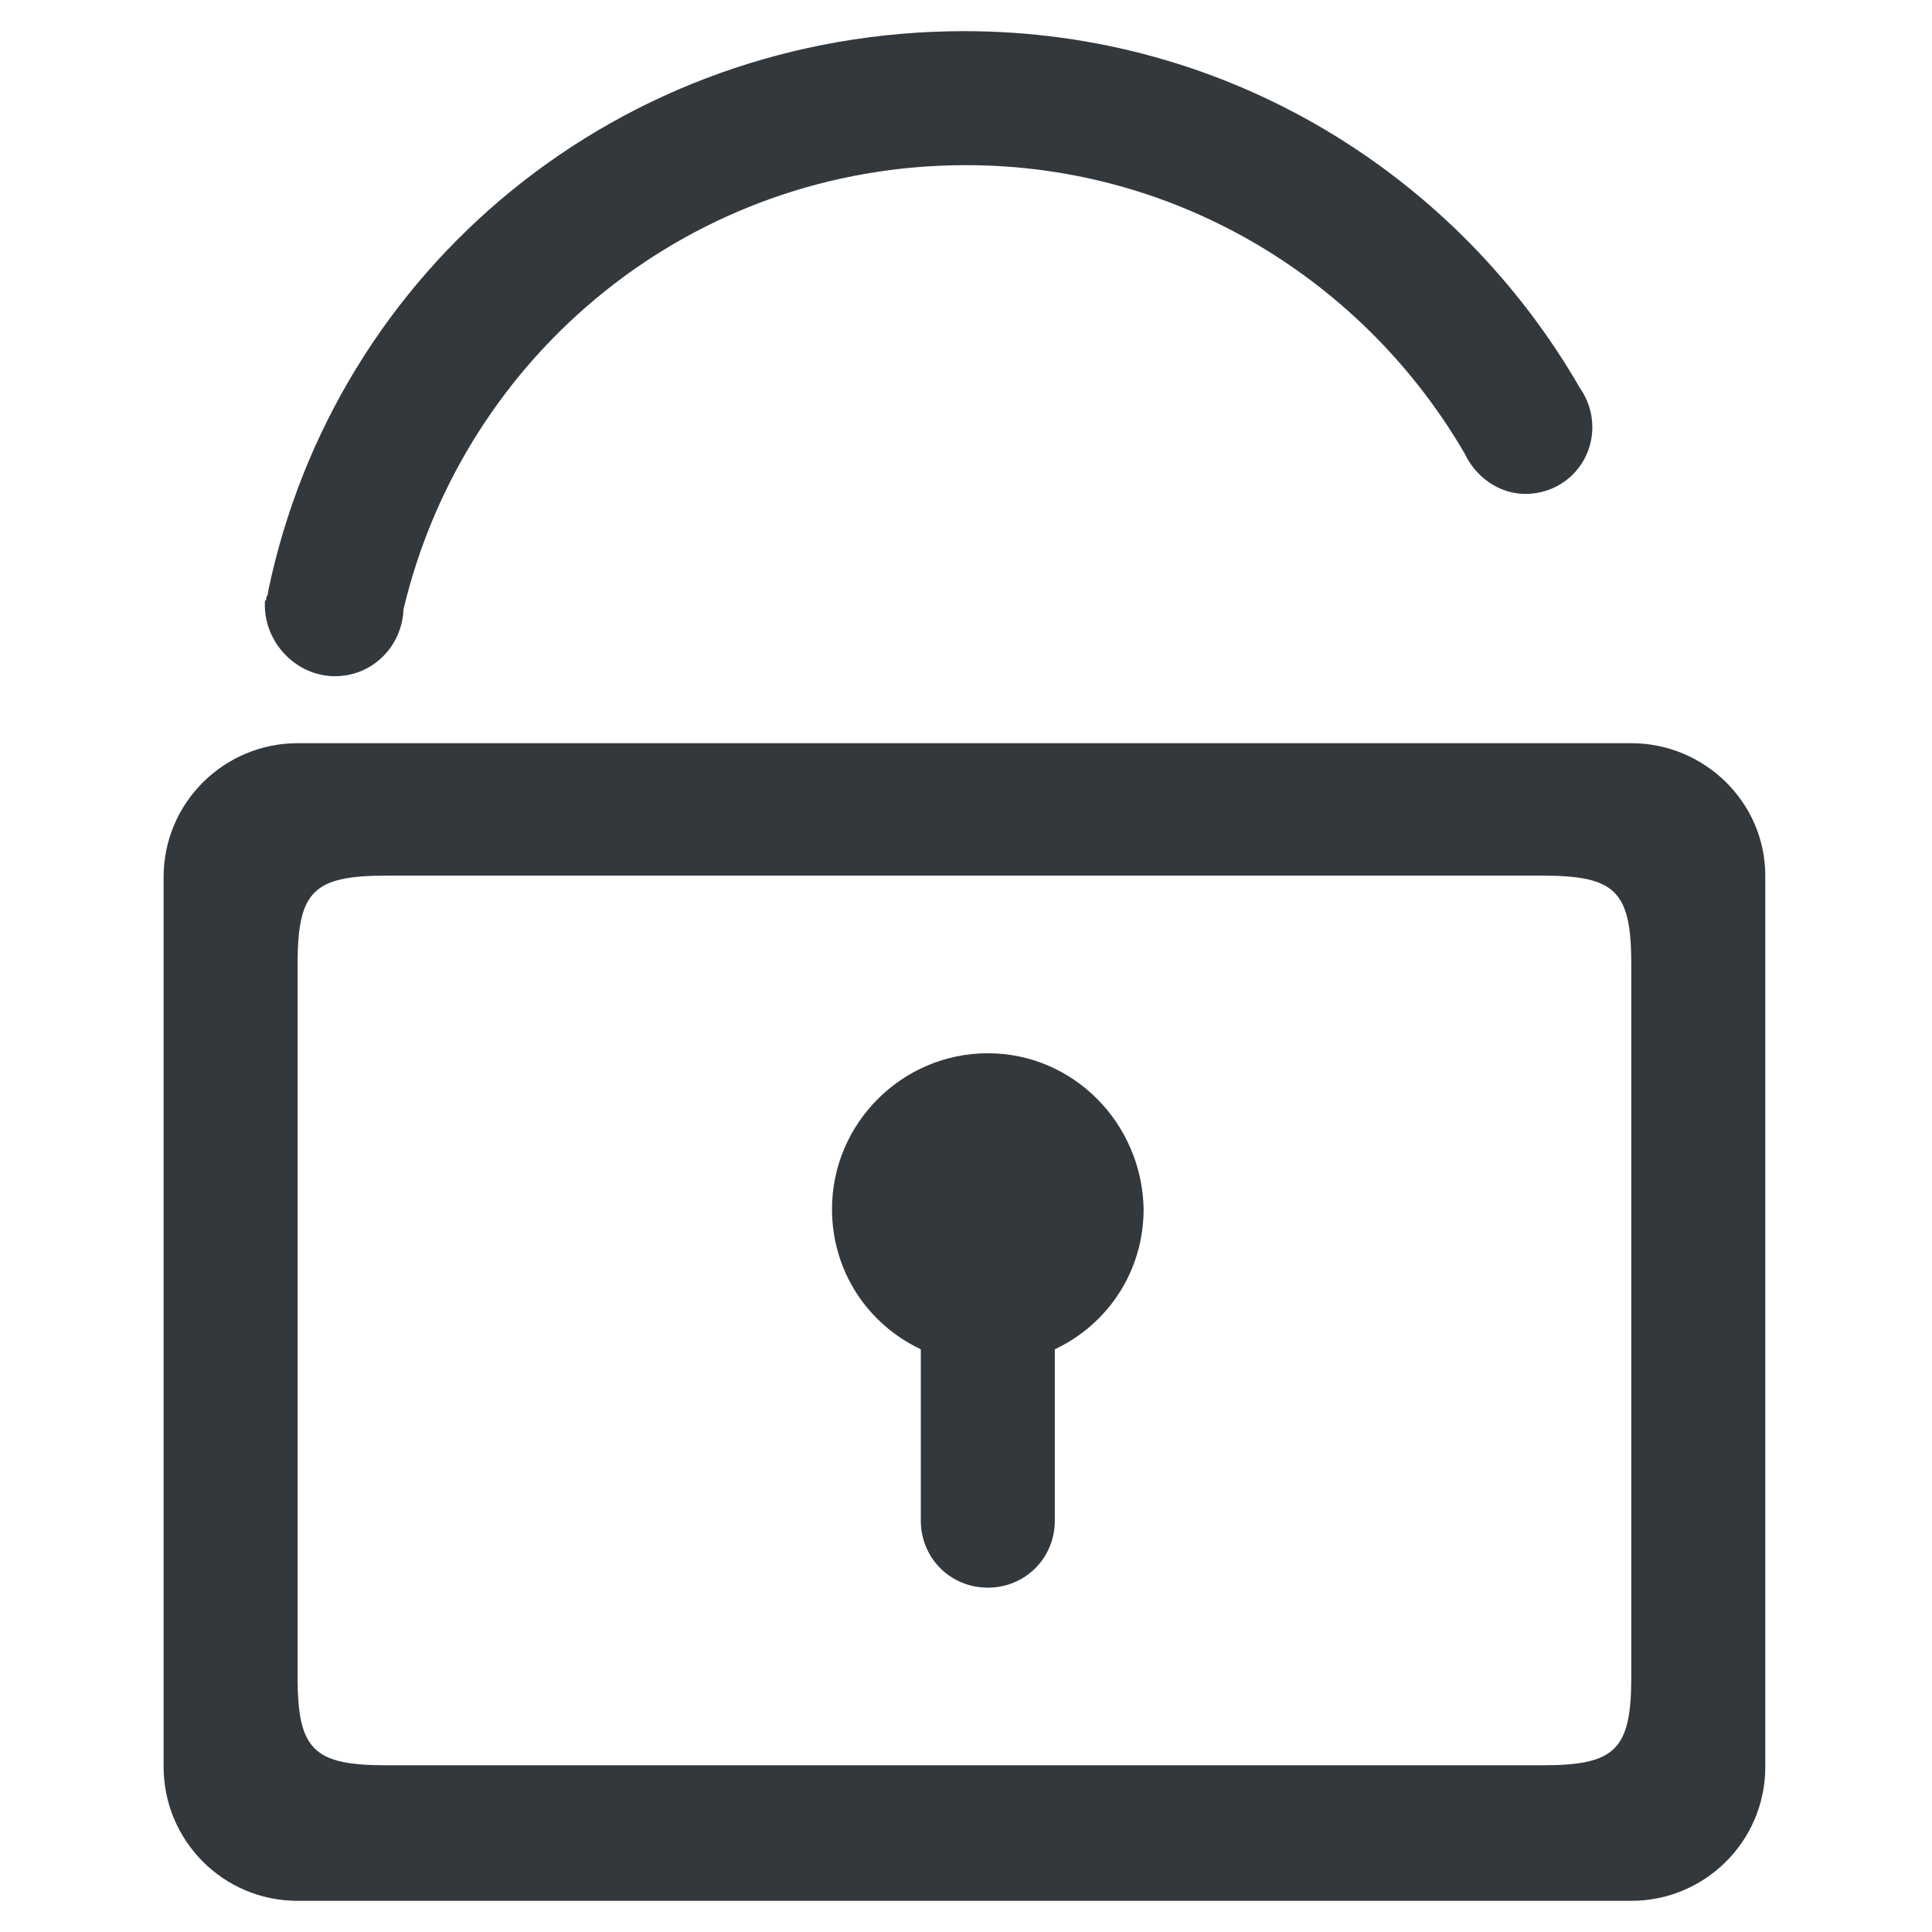 <?xml version="1.0" standalone="no"?><!DOCTYPE svg PUBLIC "-//W3C//DTD SVG 1.1//EN" "http://www.w3.org/Graphics/SVG/1.1/DTD/svg11.dtd"><svg t="1749030571923" class="icon" viewBox="0 0 1024 1024" version="1.1" xmlns="http://www.w3.org/2000/svg" p-id="5282" width="24" height="24" xmlns:xlink="http://www.w3.org/1999/xlink"><path d="M523.561 558.245c-45.419 0-82.581 37.161-82.581 82.581 0 33.032 18.994 61.11 47.071 74.323v90.839c0 19.819 15.69 35.51 35.51 35.51s35.51-15.69 35.51-35.51v-90.839c28.077-13.213 47.071-41.29 47.071-74.323-0.826-45.419-37.161-82.581-82.581-82.581z m341.058-164.335H157.729c-38.813 0-71.019 31.381-71.019 71.019v471.535c0 38.813 31.381 71.019 71.019 71.019h706.89c38.813 0 71.019-31.381 71.019-71.019V464.103c0-38.813-32.206-70.194-71.019-70.194z m0 494.658c0 38.813-8.258 47.071-47.071 47.071H204.8c-38.813 0-47.071-8.258-47.071-47.071V511.174c0-38.813 8.258-47.071 47.071-47.071H817.548c38.813 0 47.071 8.258 47.071 47.071v377.394zM177.548 358.4c19.819 0 35.51-15.69 36.335-35.51C246.09 187.458 366.658 87.535 512 87.535c113.135 0 211.406 61.935 264.258 152.774 5.781 12.387 18.168 21.471 32.206 21.471 19.819 0 35.51-15.69 35.51-35.51 0-7.432-2.477-14.865-6.606-20.645C772.129 92.49 650.735 16.516 511.174 16.516 328.671 16.516 177.548 142.039 142.039 313.806c0 0.826 0 1.652-0.826 2.477 0 0.826 0 1.652-0.826 2.477v3.303c0.826 19.819 17.342 36.335 37.161 36.335z m0 0" fill="#33383c" p-id="5283"></path></svg>